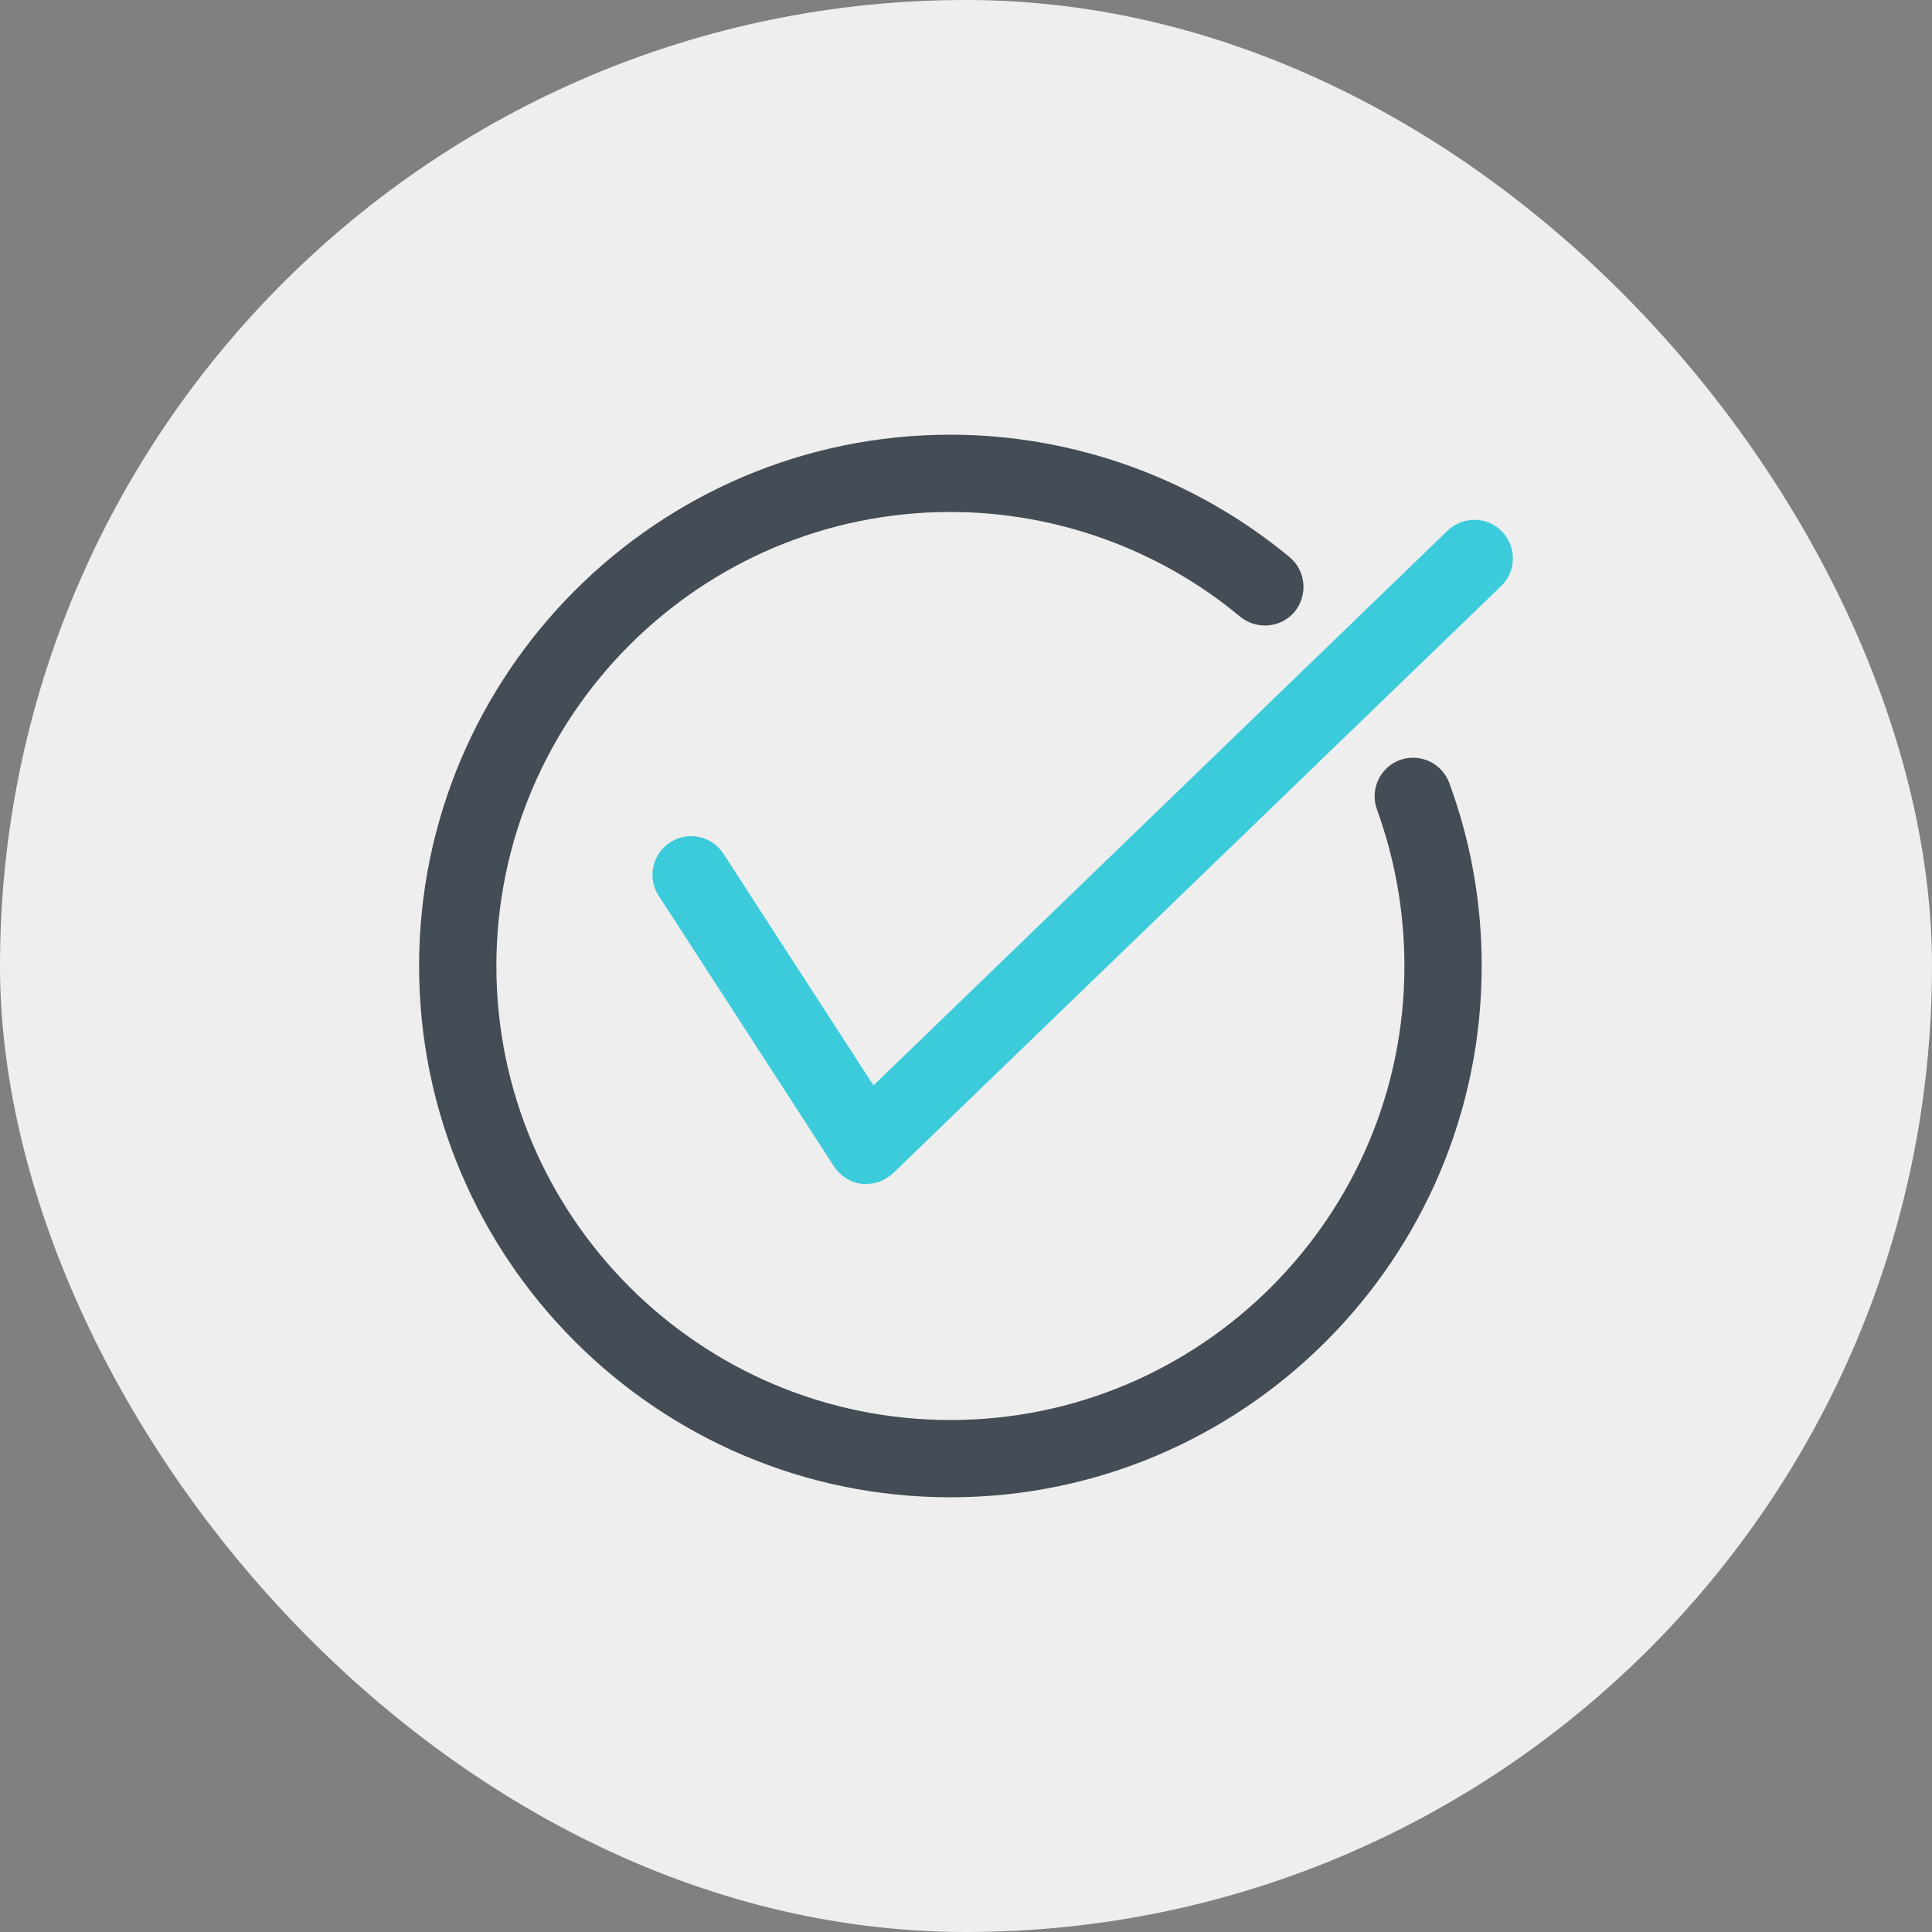 <svg width="50" height="50" viewBox="0 0 50 50" fill="none" xmlns="http://www.w3.org/2000/svg">
<rect x="0" y="0" width="50" height="50" fill="#808080" stroke="none"/>
<rect width="50" height="50" rx="25" fill="#EEEEEE"/>
<path d="M22.426 30.64C22.426 30.64 22.346 30.64 22.316 30.64C22.016 30.61 21.756 30.44 21.586 30.19L17.046 23.18C16.746 22.72 16.876 22.1 17.346 21.8C17.806 21.5 18.426 21.63 18.726 22.1L22.606 28.09L37.466 13.73C37.866 13.35 38.496 13.36 38.876 13.76C39.256 14.16 39.246 14.79 38.846 15.17L23.116 30.36C22.926 30.54 22.676 30.64 22.426 30.64Z" fill="#3CCBDB"/>
<path d="M24.596 38.75C17.016 38.75 10.846 32.58 10.846 25C10.846 17.42 17.016 11.25 24.596 11.25C27.796 11.25 30.916 12.38 33.376 14.42C33.796 14.77 33.856 15.4 33.506 15.83C33.156 16.25 32.526 16.31 32.096 15.96C29.996 14.21 27.326 13.25 24.596 13.25C18.116 13.25 12.846 18.52 12.846 25C12.846 31.48 18.116 36.75 24.596 36.75C31.076 36.75 36.346 31.48 36.346 25C36.346 23.61 36.106 22.25 35.636 20.95C35.446 20.43 35.716 19.86 36.226 19.67C36.746 19.48 37.316 19.75 37.506 20.26C38.066 21.78 38.346 23.37 38.346 25C38.346 32.58 32.176 38.75 24.596 38.75Z" fill="#444C55"/>
</svg>
